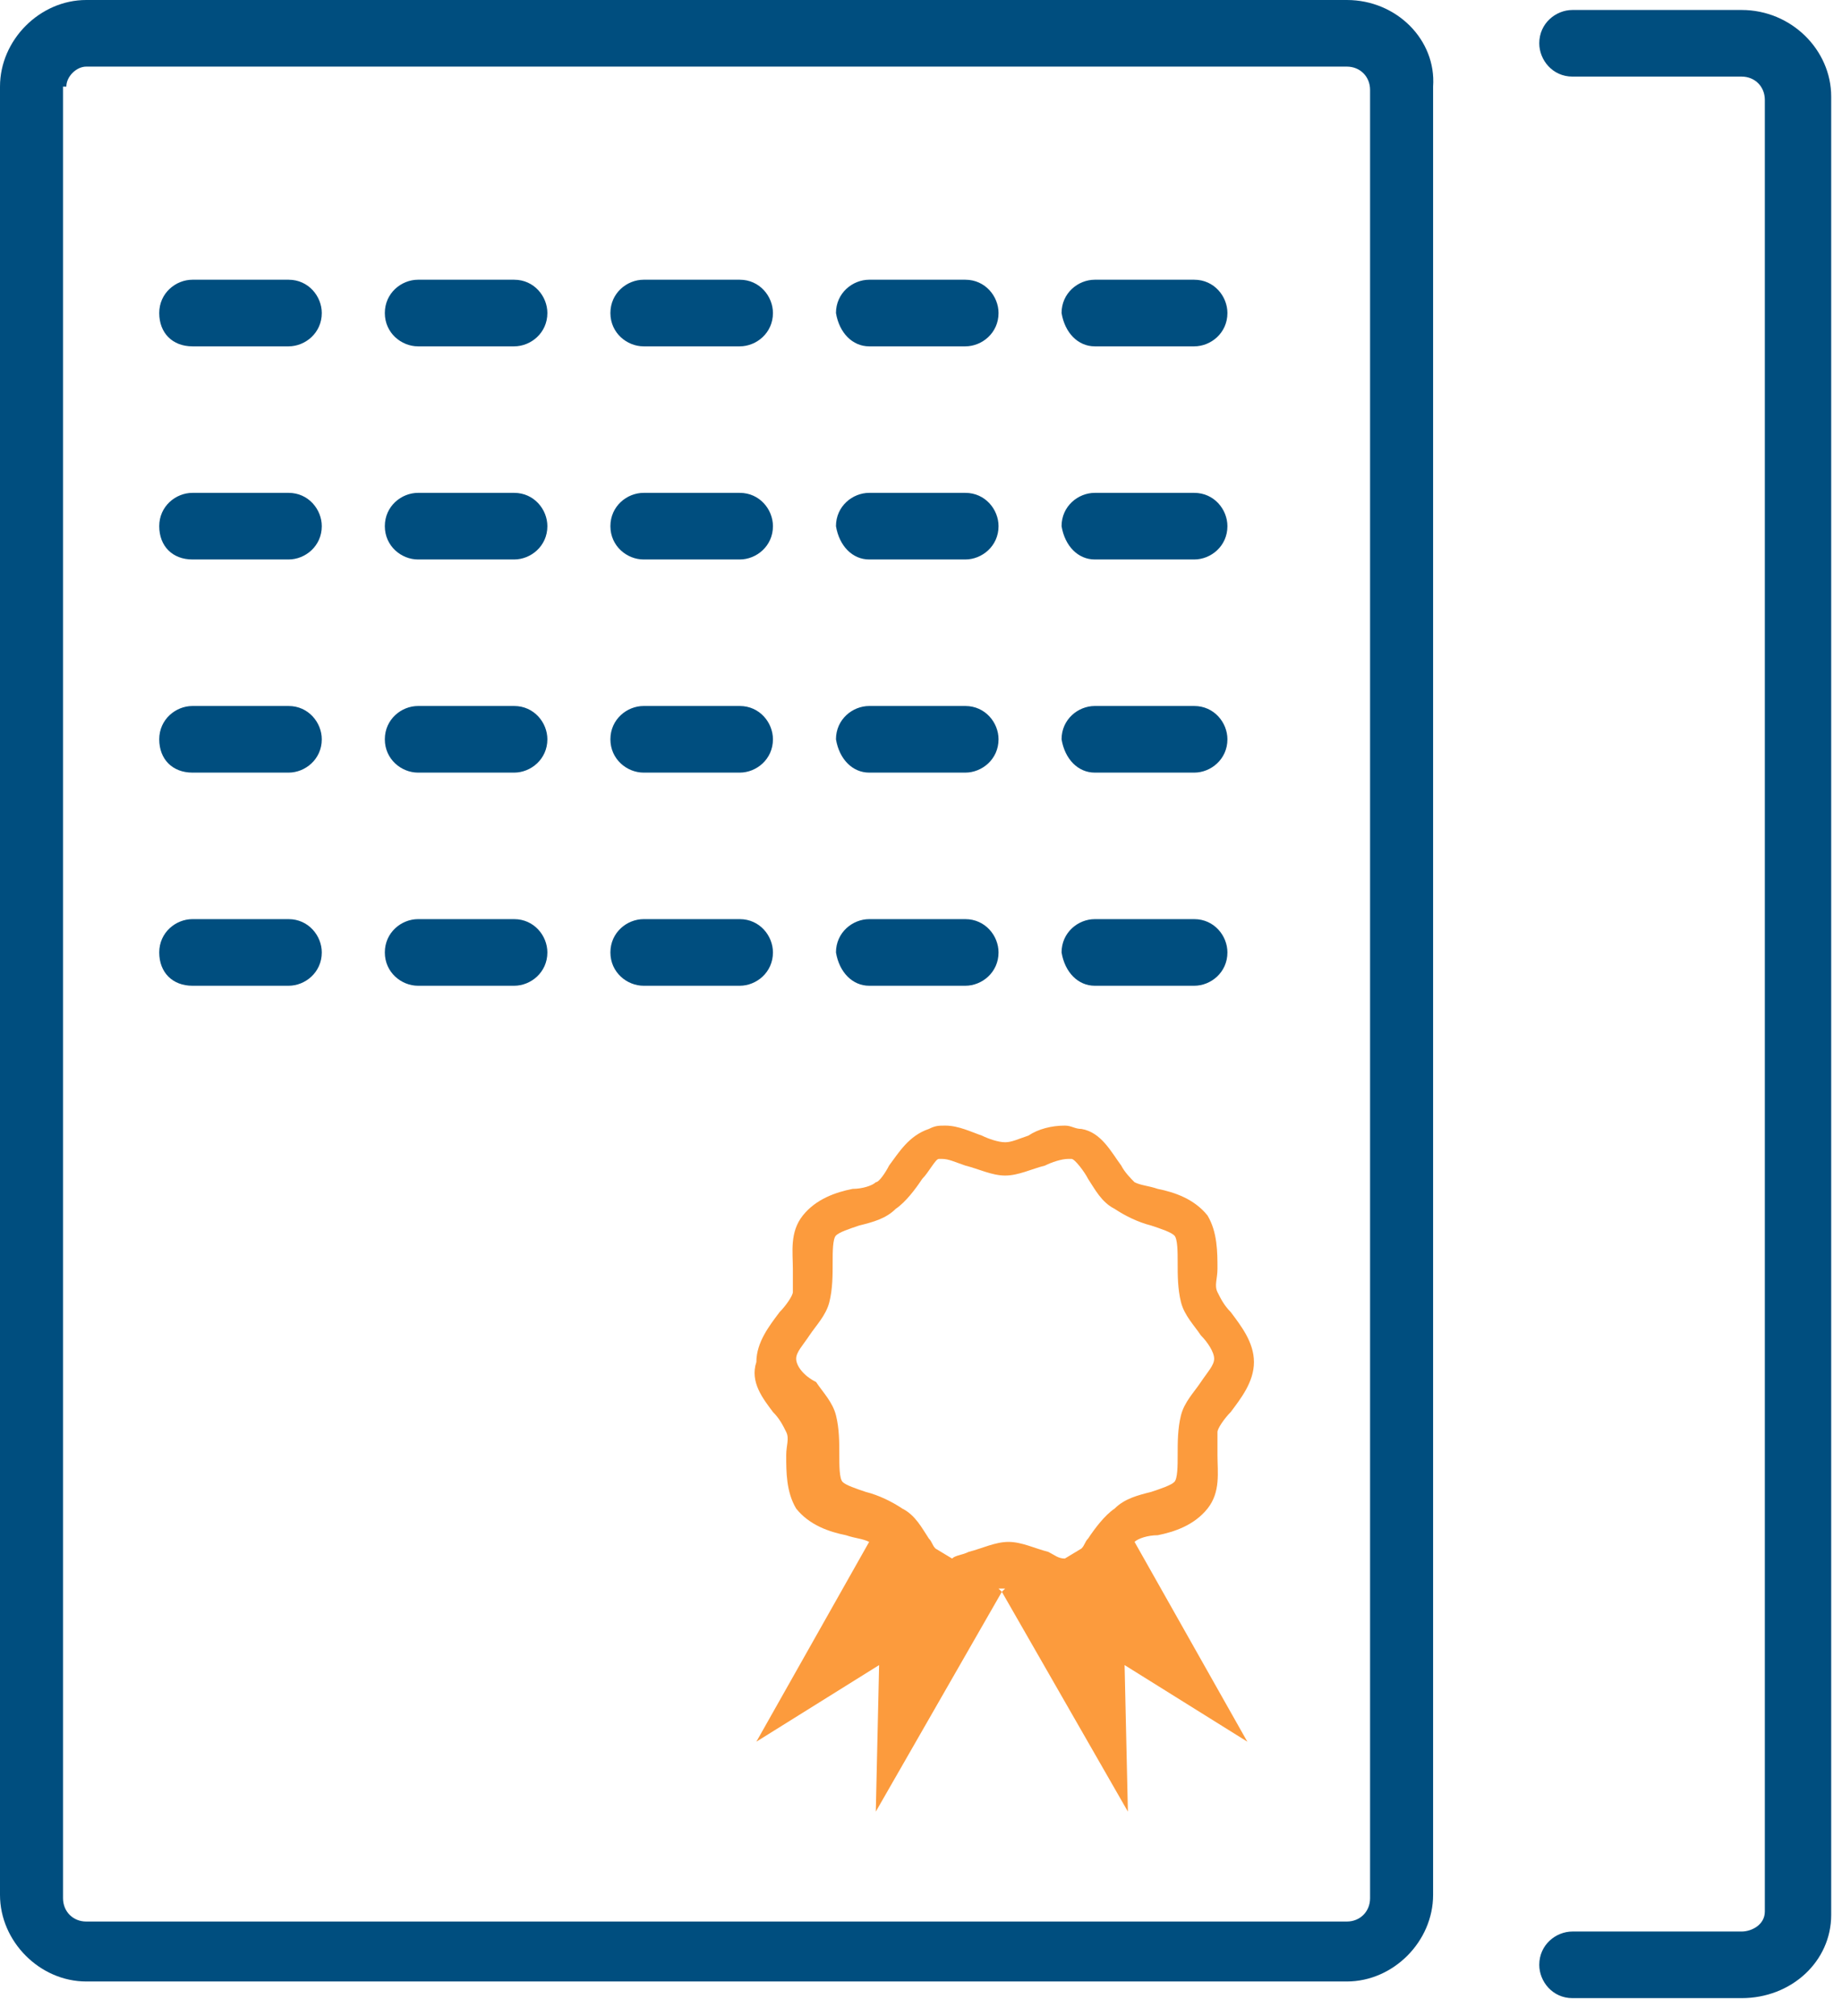 <svg width="74" height="81" viewBox="0 0 74 81" fill="none" xmlns="http://www.w3.org/2000/svg">
<path d="M54.108 0H3.465C1.599 0 0 1.605 0 3.478V76.12C0 77.993 1.599 79.599 3.465 79.599H54.108C55.974 79.599 57.573 77.993 57.573 76.12V3.478C57.706 1.605 56.107 0 54.108 0ZM2.665 3.478C2.665 3.077 3.065 2.676 3.465 2.676H54.108C54.641 2.676 55.041 3.077 55.041 3.612V76.254C55.041 76.789 54.641 77.191 54.108 77.191H3.465C2.932 77.191 2.532 76.789 2.532 76.254V3.478H2.665Z" fill="#004E7F"/>
<path d="M31.052 56.722C31.319 56.99 31.452 57.257 31.585 57.525C31.718 57.792 31.585 58.06 31.585 58.461C31.585 59.13 31.585 59.933 31.985 60.602C32.518 61.271 33.318 61.538 33.984 61.672C34.384 61.806 34.65 61.806 34.917 61.94L30.386 69.966L35.317 66.889L35.184 72.776L40.248 63.946L40.114 63.813H40.248H40.381L40.248 63.946L45.312 72.776L45.179 66.889L50.11 69.966L45.579 61.94C45.712 61.806 46.112 61.672 46.511 61.672C47.178 61.538 47.977 61.271 48.511 60.602C49.044 59.933 48.91 59.13 48.91 58.461C48.91 58.06 48.91 57.659 48.91 57.525C48.91 57.391 49.177 56.99 49.444 56.722C49.843 56.187 50.376 55.518 50.376 54.716C50.376 53.913 49.843 53.244 49.444 52.709C49.177 52.441 49.044 52.174 48.91 51.906C48.777 51.639 48.91 51.371 48.91 50.97C48.91 50.301 48.91 49.498 48.511 48.829C47.977 48.16 47.178 47.893 46.511 47.759C46.112 47.625 45.845 47.625 45.579 47.492C45.445 47.358 45.179 47.09 45.045 46.823C44.646 46.288 44.246 45.485 43.446 45.351C43.18 45.351 43.047 45.217 42.78 45.217C42.247 45.217 41.714 45.351 41.314 45.619C40.914 45.752 40.648 45.886 40.381 45.886C40.114 45.886 39.715 45.752 39.448 45.619C39.048 45.485 38.515 45.217 37.982 45.217C37.716 45.217 37.582 45.217 37.316 45.351C36.516 45.619 36.116 46.288 35.717 46.823C35.583 47.09 35.317 47.492 35.184 47.492C35.05 47.625 34.65 47.759 34.251 47.759C33.584 47.893 32.785 48.16 32.252 48.829C31.718 49.498 31.852 50.301 31.852 50.97C31.852 51.371 31.852 51.773 31.852 51.906C31.852 52.04 31.585 52.441 31.319 52.709C30.919 53.244 30.386 53.913 30.386 54.716C30.119 55.518 30.652 56.187 31.052 56.722ZM32.518 53.645C32.785 53.244 33.184 52.843 33.318 52.308C33.451 51.773 33.451 51.237 33.451 50.702C33.451 50.301 33.451 49.766 33.584 49.632C33.718 49.498 34.117 49.364 34.517 49.231C35.05 49.097 35.583 48.963 35.983 48.562C36.383 48.294 36.783 47.759 37.049 47.358C37.316 47.09 37.582 46.555 37.716 46.555C37.716 46.555 37.716 46.555 37.849 46.555C38.115 46.555 38.382 46.689 38.782 46.823C39.315 46.956 39.848 47.224 40.381 47.224C40.914 47.224 41.447 46.956 41.98 46.823C42.247 46.689 42.647 46.555 42.913 46.555C42.913 46.555 42.913 46.555 43.047 46.555C43.18 46.555 43.58 47.09 43.713 47.358C43.979 47.759 44.246 48.294 44.779 48.562C45.179 48.829 45.712 49.097 46.245 49.231C46.645 49.364 47.045 49.498 47.178 49.632C47.311 49.766 47.311 50.301 47.311 50.702C47.311 51.237 47.311 51.773 47.444 52.308C47.578 52.843 47.977 53.244 48.244 53.645C48.511 53.913 48.777 54.314 48.777 54.582C48.777 54.849 48.511 55.117 48.244 55.518C47.977 55.92 47.578 56.321 47.444 56.856C47.311 57.391 47.311 57.926 47.311 58.461C47.311 58.863 47.311 59.398 47.178 59.532C47.045 59.665 46.645 59.799 46.245 59.933C45.712 60.067 45.179 60.201 44.779 60.602C44.379 60.87 43.979 61.405 43.713 61.806C43.58 61.94 43.58 62.074 43.446 62.207L42.78 62.609C42.513 62.609 42.38 62.475 42.114 62.341C41.581 62.207 41.047 61.94 40.514 61.94C39.981 61.94 39.448 62.207 38.915 62.341C38.648 62.475 38.382 62.475 38.249 62.609L37.582 62.207C37.449 62.074 37.449 61.94 37.316 61.806C37.049 61.405 36.783 60.87 36.25 60.602C35.85 60.334 35.317 60.067 34.784 59.933C34.384 59.799 33.984 59.665 33.851 59.532C33.718 59.398 33.718 58.863 33.718 58.461C33.718 57.926 33.718 57.391 33.584 56.856C33.451 56.321 33.051 55.92 32.785 55.518C32.252 55.251 31.985 54.849 31.985 54.582C31.985 54.314 32.252 54.047 32.518 53.645Z" fill="#FC9B3D"/>
<path d="M69.967 0.401H63.171C62.504 0.401 61.838 0.936 61.838 1.739C61.838 2.408 62.371 3.077 63.171 3.077H69.967C70.501 3.077 70.9 3.478 70.9 4.013V76.789C70.9 77.325 70.367 77.592 69.967 77.592H63.171C62.504 77.592 61.838 78.127 61.838 78.93C61.838 79.599 62.371 80.268 63.171 80.268H69.967C71.966 80.268 73.566 78.796 73.566 76.923V3.88C73.566 2.007 71.966 0.401 69.967 0.401Z" fill="#004E7F"/>
<path d="M7.73 13.913H11.595C12.261 13.913 12.927 13.378 12.927 12.575C12.927 11.906 12.394 11.237 11.595 11.237H7.73C7.063 11.237 6.397 11.772 6.397 12.575C6.397 13.378 6.93 13.913 7.73 13.913Z" fill="#004E7F"/>
<path d="M43.98 13.913H47.978C48.644 13.913 49.31 13.378 49.31 12.575C49.31 11.906 48.777 11.237 47.978 11.237H43.98C43.313 11.237 42.647 11.772 42.647 12.575C42.78 13.378 43.313 13.913 43.98 13.913Z" fill="#004E7F"/>
<path d="M16.792 13.913H20.657C21.323 13.913 21.99 13.378 21.99 12.575C21.99 11.906 21.457 11.237 20.657 11.237H16.792C16.126 11.237 15.46 11.772 15.46 12.575C15.46 13.378 16.126 13.913 16.792 13.913Z" fill="#004E7F"/>
<path d="M25.855 13.913H29.72C30.386 13.913 31.052 13.378 31.052 12.575C31.052 11.906 30.519 11.237 29.72 11.237H25.855C25.188 11.237 24.522 11.772 24.522 12.575C24.522 13.378 25.188 13.913 25.855 13.913Z" fill="#004E7F"/>
<path d="M34.917 13.913H38.782C39.448 13.913 40.115 13.378 40.115 12.575C40.115 11.906 39.582 11.237 38.782 11.237H34.917C34.251 11.237 33.584 11.772 33.584 12.575C33.718 13.378 34.251 13.913 34.917 13.913Z" fill="#004E7F"/>
<path d="M7.73 22.475H11.595C12.261 22.475 12.927 21.94 12.927 21.137C12.927 20.468 12.394 19.799 11.595 19.799H7.73C7.063 19.799 6.397 20.334 6.397 21.137C6.397 21.94 6.93 22.475 7.73 22.475Z" fill="#004E7F"/>
<path d="M16.792 22.475H20.657C21.323 22.475 21.99 21.94 21.99 21.137C21.99 20.468 21.457 19.799 20.657 19.799H16.792C16.126 19.799 15.46 20.334 15.46 21.137C15.46 21.94 16.126 22.475 16.792 22.475Z" fill="#004E7F"/>
<path d="M25.855 22.475H29.72C30.386 22.475 31.052 21.94 31.052 21.137C31.052 20.468 30.519 19.799 29.72 19.799H25.855C25.188 19.799 24.522 20.334 24.522 21.137C24.522 21.94 25.188 22.475 25.855 22.475Z" fill="#004E7F"/>
<path d="M43.98 22.475H47.978C48.644 22.475 49.31 21.94 49.31 21.137C49.31 20.468 48.777 19.799 47.978 19.799H43.98C43.313 19.799 42.647 20.334 42.647 21.137C42.78 21.94 43.313 22.475 43.98 22.475Z" fill="#004E7F"/>
<path d="M34.917 22.475H38.782C39.448 22.475 40.115 21.94 40.115 21.137C40.115 20.468 39.582 19.799 38.782 19.799H34.917C34.251 19.799 33.584 20.334 33.584 21.137C33.718 21.94 34.251 22.475 34.917 22.475Z" fill="#004E7F"/>
<path d="M7.73 31.037H11.595C12.261 31.037 12.927 30.502 12.927 29.699C12.927 29.03 12.394 28.361 11.595 28.361H7.73C7.063 28.361 6.397 28.896 6.397 29.699C6.397 30.502 6.93 31.037 7.73 31.037Z" fill="#004E7F"/>
<path d="M16.792 31.037H20.657C21.323 31.037 21.99 30.502 21.99 29.699C21.99 29.03 21.457 28.361 20.657 28.361H16.792C16.126 28.361 15.46 28.896 15.46 29.699C15.46 30.502 16.126 31.037 16.792 31.037Z" fill="#004E7F"/>
<path d="M25.855 31.037H29.72C30.386 31.037 31.052 30.502 31.052 29.699C31.052 29.03 30.519 28.361 29.72 28.361H25.855C25.188 28.361 24.522 28.896 24.522 29.699C24.522 30.502 25.188 31.037 25.855 31.037Z" fill="#004E7F"/>
<path d="M34.917 31.037H38.782C39.448 31.037 40.115 30.502 40.115 29.699C40.115 29.03 39.582 28.361 38.782 28.361H34.917C34.251 28.361 33.584 28.896 33.584 29.699C33.718 30.502 34.251 31.037 34.917 31.037Z" fill="#004E7F"/>
<path d="M43.98 31.037H47.978C48.644 31.037 49.31 30.502 49.31 29.699C49.31 29.03 48.777 28.361 47.978 28.361H43.98C43.313 28.361 42.647 28.896 42.647 29.699C42.78 30.502 43.313 31.037 43.98 31.037Z" fill="#004E7F"/>
<path d="M16.792 39.599H20.657C21.323 39.599 21.99 39.064 21.99 38.261C21.99 37.592 21.457 36.923 20.657 36.923H16.792C16.126 36.923 15.46 37.458 15.46 38.261C15.46 39.064 16.126 39.599 16.792 39.599Z" fill="#004E7F"/>
<path d="M34.917 39.599H38.782C39.448 39.599 40.115 39.064 40.115 38.261C40.115 37.592 39.582 36.923 38.782 36.923H34.917C34.251 36.923 33.584 37.458 33.584 38.261C33.718 39.064 34.251 39.599 34.917 39.599Z" fill="#004E7F"/>
<path d="M25.855 39.599H29.72C30.386 39.599 31.052 39.064 31.052 38.261C31.052 37.592 30.519 36.923 29.72 36.923H25.855C25.188 36.923 24.522 37.458 24.522 38.261C24.522 39.064 25.188 39.599 25.855 39.599Z" fill="#004E7F"/>
<path d="M7.73 39.599H11.595C12.261 39.599 12.927 39.064 12.927 38.261C12.927 37.592 12.394 36.923 11.595 36.923H7.73C7.063 36.923 6.397 37.458 6.397 38.261C6.397 39.064 6.93 39.599 7.73 39.599Z" fill="#004E7F"/>
<path d="M43.98 39.599H47.978C48.644 39.599 49.31 39.064 49.31 38.261C49.31 37.592 48.777 36.923 47.978 36.923H43.98C43.313 36.923 42.647 37.458 42.647 38.261C42.78 39.064 43.313 39.599 43.98 39.599Z" fill="#004E7F"/>
</svg>
